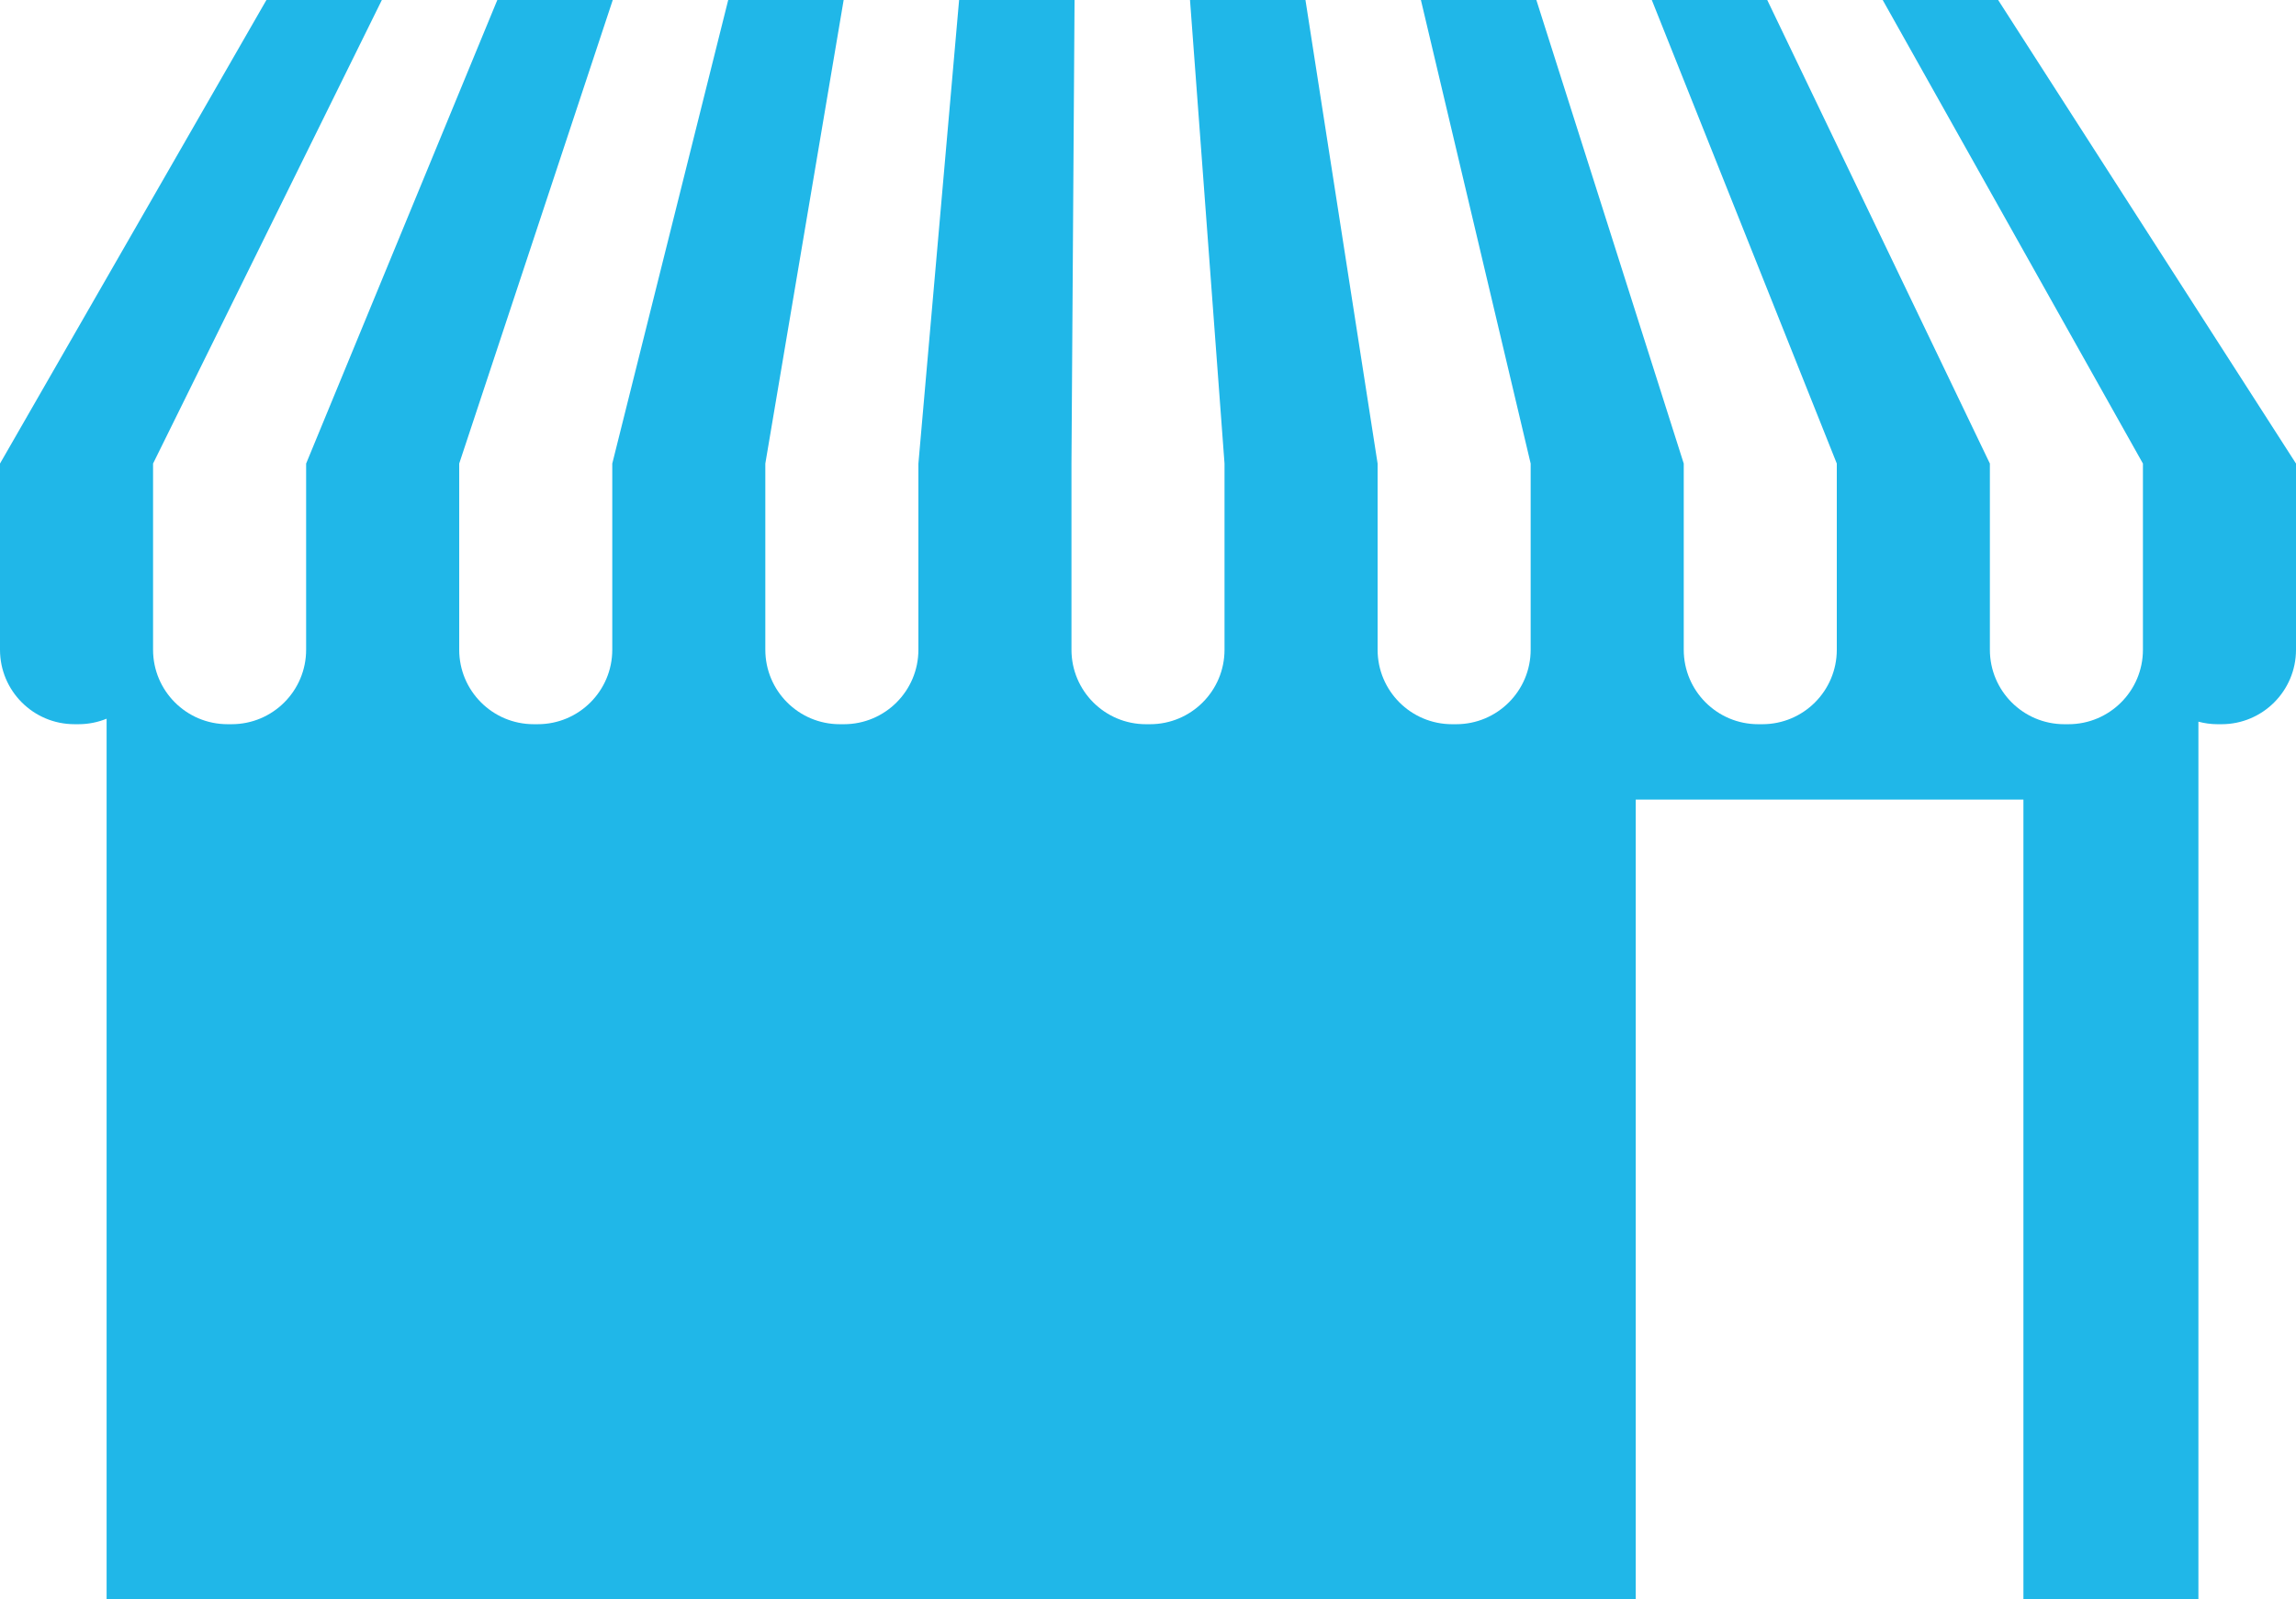 <?xml version="1.0" encoding="utf-8"?>
<!-- Generator: Adobe Illustrator 15.1.0, SVG Export Plug-In . SVG Version: 6.00 Build 0)  -->
<!DOCTYPE svg PUBLIC "-//W3C//DTD SVG 1.1//EN" "http://www.w3.org/Graphics/SVG/1.1/DTD/svg11.dtd">
<svg version="1.1" id="Layer_1" xmlns="http://www.w3.org/2000/svg" xmlns:xlink="http://www.w3.org/1999/xlink" x="0px" y="0px"
	 width="221.657px" height="154.38px" viewBox="0 0 221.657 154.38" enable-background="new 0 0 221.657 154.38"
	 xml:space="preserve">
<g>
	<defs>
		<rect id="SVGID_1_" width="221.657" height="154.38"/>
	</defs>
	<clipPath id="SVGID_2_">
		<use xlink:href="#SVGID_1_"  overflow="visible"/>
	</clipPath>
	<path clip-path="url(#SVGID_2_)" fill="#20B7E8" d="M221.657,62.724c0,3.97-3.219,7.189-7.188,7.189h-0.399
		c-0.636,0-1.248-0.091-1.835-0.245v84.712h-16.893v-77.19h-37.427v77.19H10.292V69.381c-0.835,0.34-1.747,0.531-2.704,0.531H7.189
		C3.218,69.913,0,66.693,0,62.724V44.751L25.72,0h11.145L14.777,44.751v16.065v1.907c0,3.97,3.218,7.189,7.189,7.189h0.399
		c3.97,0,7.189-3.219,7.189-7.189v-1.907V44.751L48.011,0h11.145L44.332,44.751v16.065v1.907c0,3.97,3.219,7.189,7.189,7.189h0.399
		c3.971,0,7.189-3.219,7.189-7.189v-1.907V44.751L70.302,0h11.145l-7.562,44.752v16.065v1.907c0,3.97,3.219,7.189,7.189,7.189h0.4
		c3.97,0,7.189-3.219,7.189-7.189v-1.907V44.751L92.592,0h11.146l-0.298,44.752v16.065v1.907c0,3.97,3.218,7.189,7.188,7.189h0.399
		c3.97,0,7.189-3.219,7.189-7.189v-1.907V44.751L114.884,0h11.146l6.965,44.752v16.065v1.907c0,3.97,3.22,7.189,7.189,7.189h0.398
		c3.972,0,7.189-3.219,7.189-7.189v-1.907V44.751L137.175,0h11.146l14.229,44.752v16.065v1.907c0,3.97,3.219,7.189,7.188,7.189h0.4
		c3.97,0,7.188-3.219,7.188-7.189v-1.907V44.751L159.466,0h11.145l21.493,44.752v16.065v1.907c0,3.97,3.218,7.189,7.188,7.189h0.399
		c3.97,0,7.189-3.219,7.189-7.189v-1.907V44.751L181.757,0h11.145l28.756,44.752V62.724z"/>
</g>
</svg>

